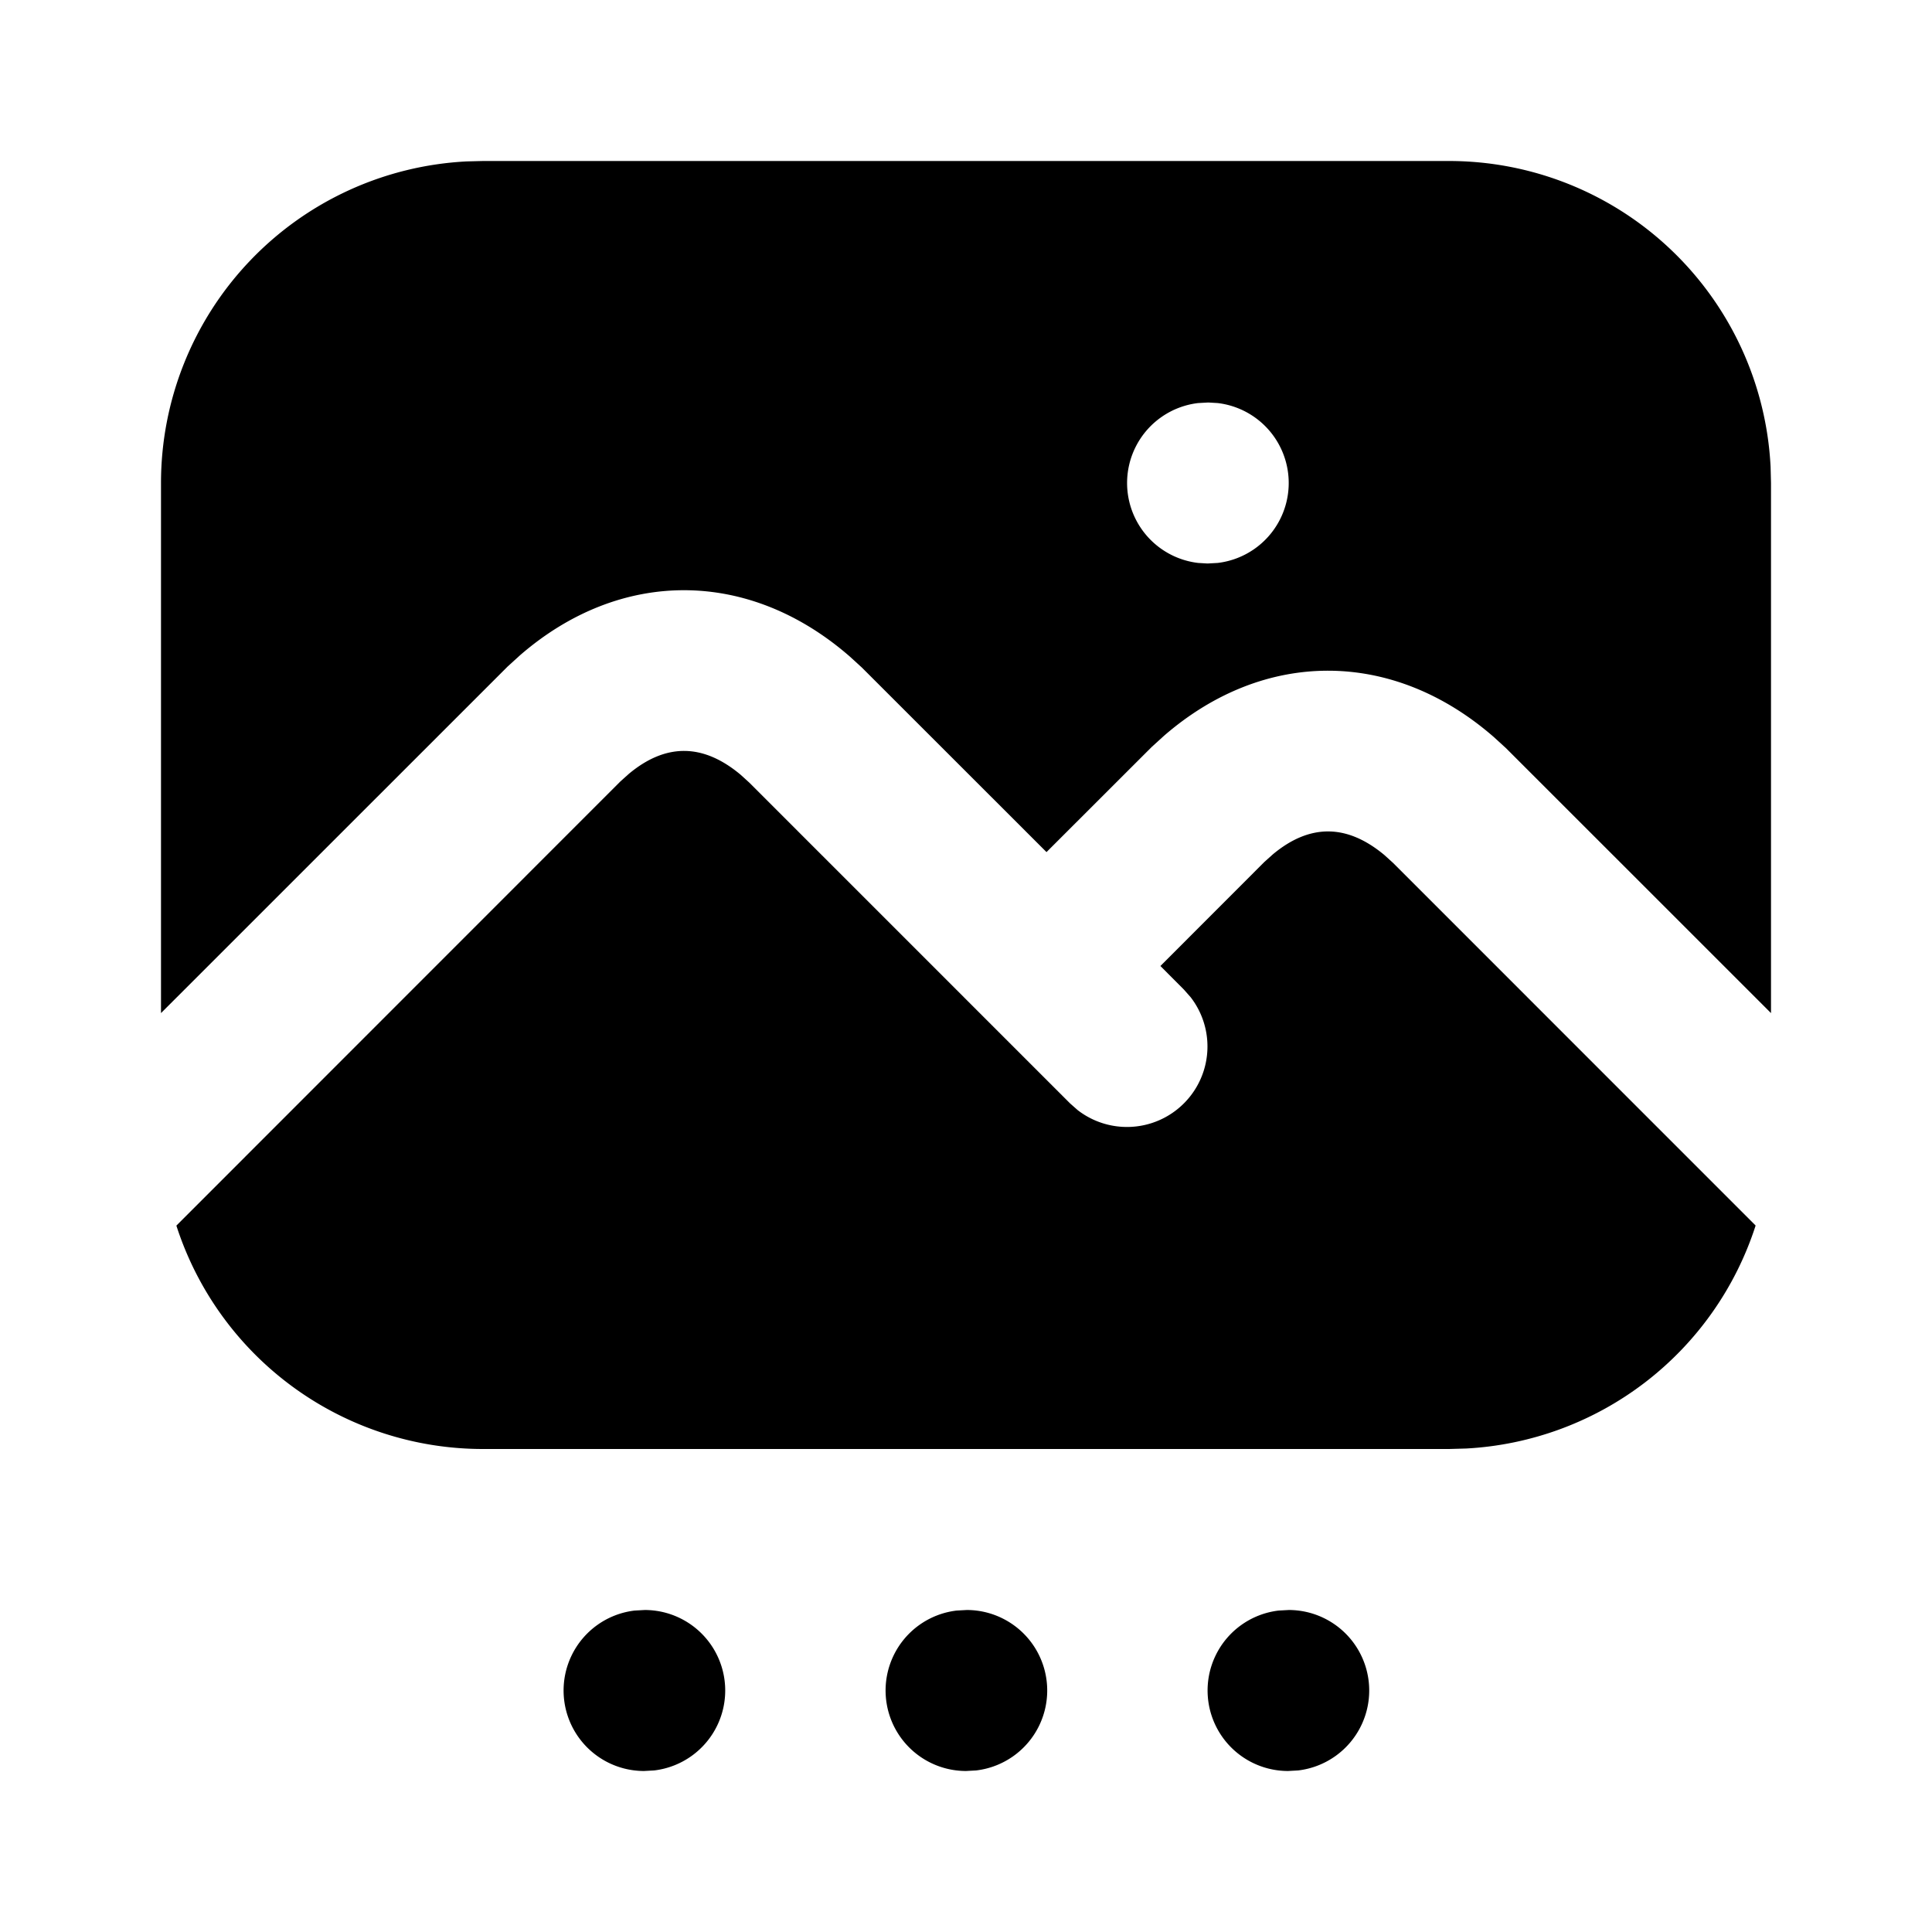 <?xml version="1.0" encoding="utf-8"?>
<!-- Generator: www.svgicons.com -->
<svg xmlns="http://www.w3.org/2000/svg" width="800" height="800" viewBox="0 0 24 24">
<path fill="currentColor" d="m9.199 9.623l.108.098l3.986 3.986l.094.083a1 1 0 0 0 1.403-1.403l-.083-.094l-.292-.293l1.292-1.293l.106-.095c.457-.38.918-.38 1.386.011l.108.098l4.502 4.503a4.003 4.003 0 0 1-3.596 2.77L18 18H6a4.002 4.002 0 0 1-3.809-2.775l5.516-5.518l.106-.095c.457-.38.918-.38 1.386.011M18 2a4 4 0 0 1 3.995 3.8L22 6v6.585l-3.293-3.292l-.15-.137c-1.256-1.095-2.85-1.097-4.096-.017l-.154.14L13 10.585l-2.293-2.292l-.15-.137c-1.256-1.095-2.85-1.097-4.096-.017l-.154.14L2 12.585V6a4 4 0 0 1 3.8-3.995L6 2zm-2.99 3l-.127.007a1 1 0 0 0 0 1.986L15 7l.127-.007a1 1 0 0 0 0-1.986zm-7 15a1 1 0 0 1 .117 1.993L8 22a1 1 0 0 1-.117-1.993zm4 0a1 1 0 0 1 .117 1.993L12 22a1 1 0 0 1-.117-1.993zm4 0a1 1 0 0 1 .117 1.993L16 22a1 1 0 0 1-.117-1.993z"/>
</svg>